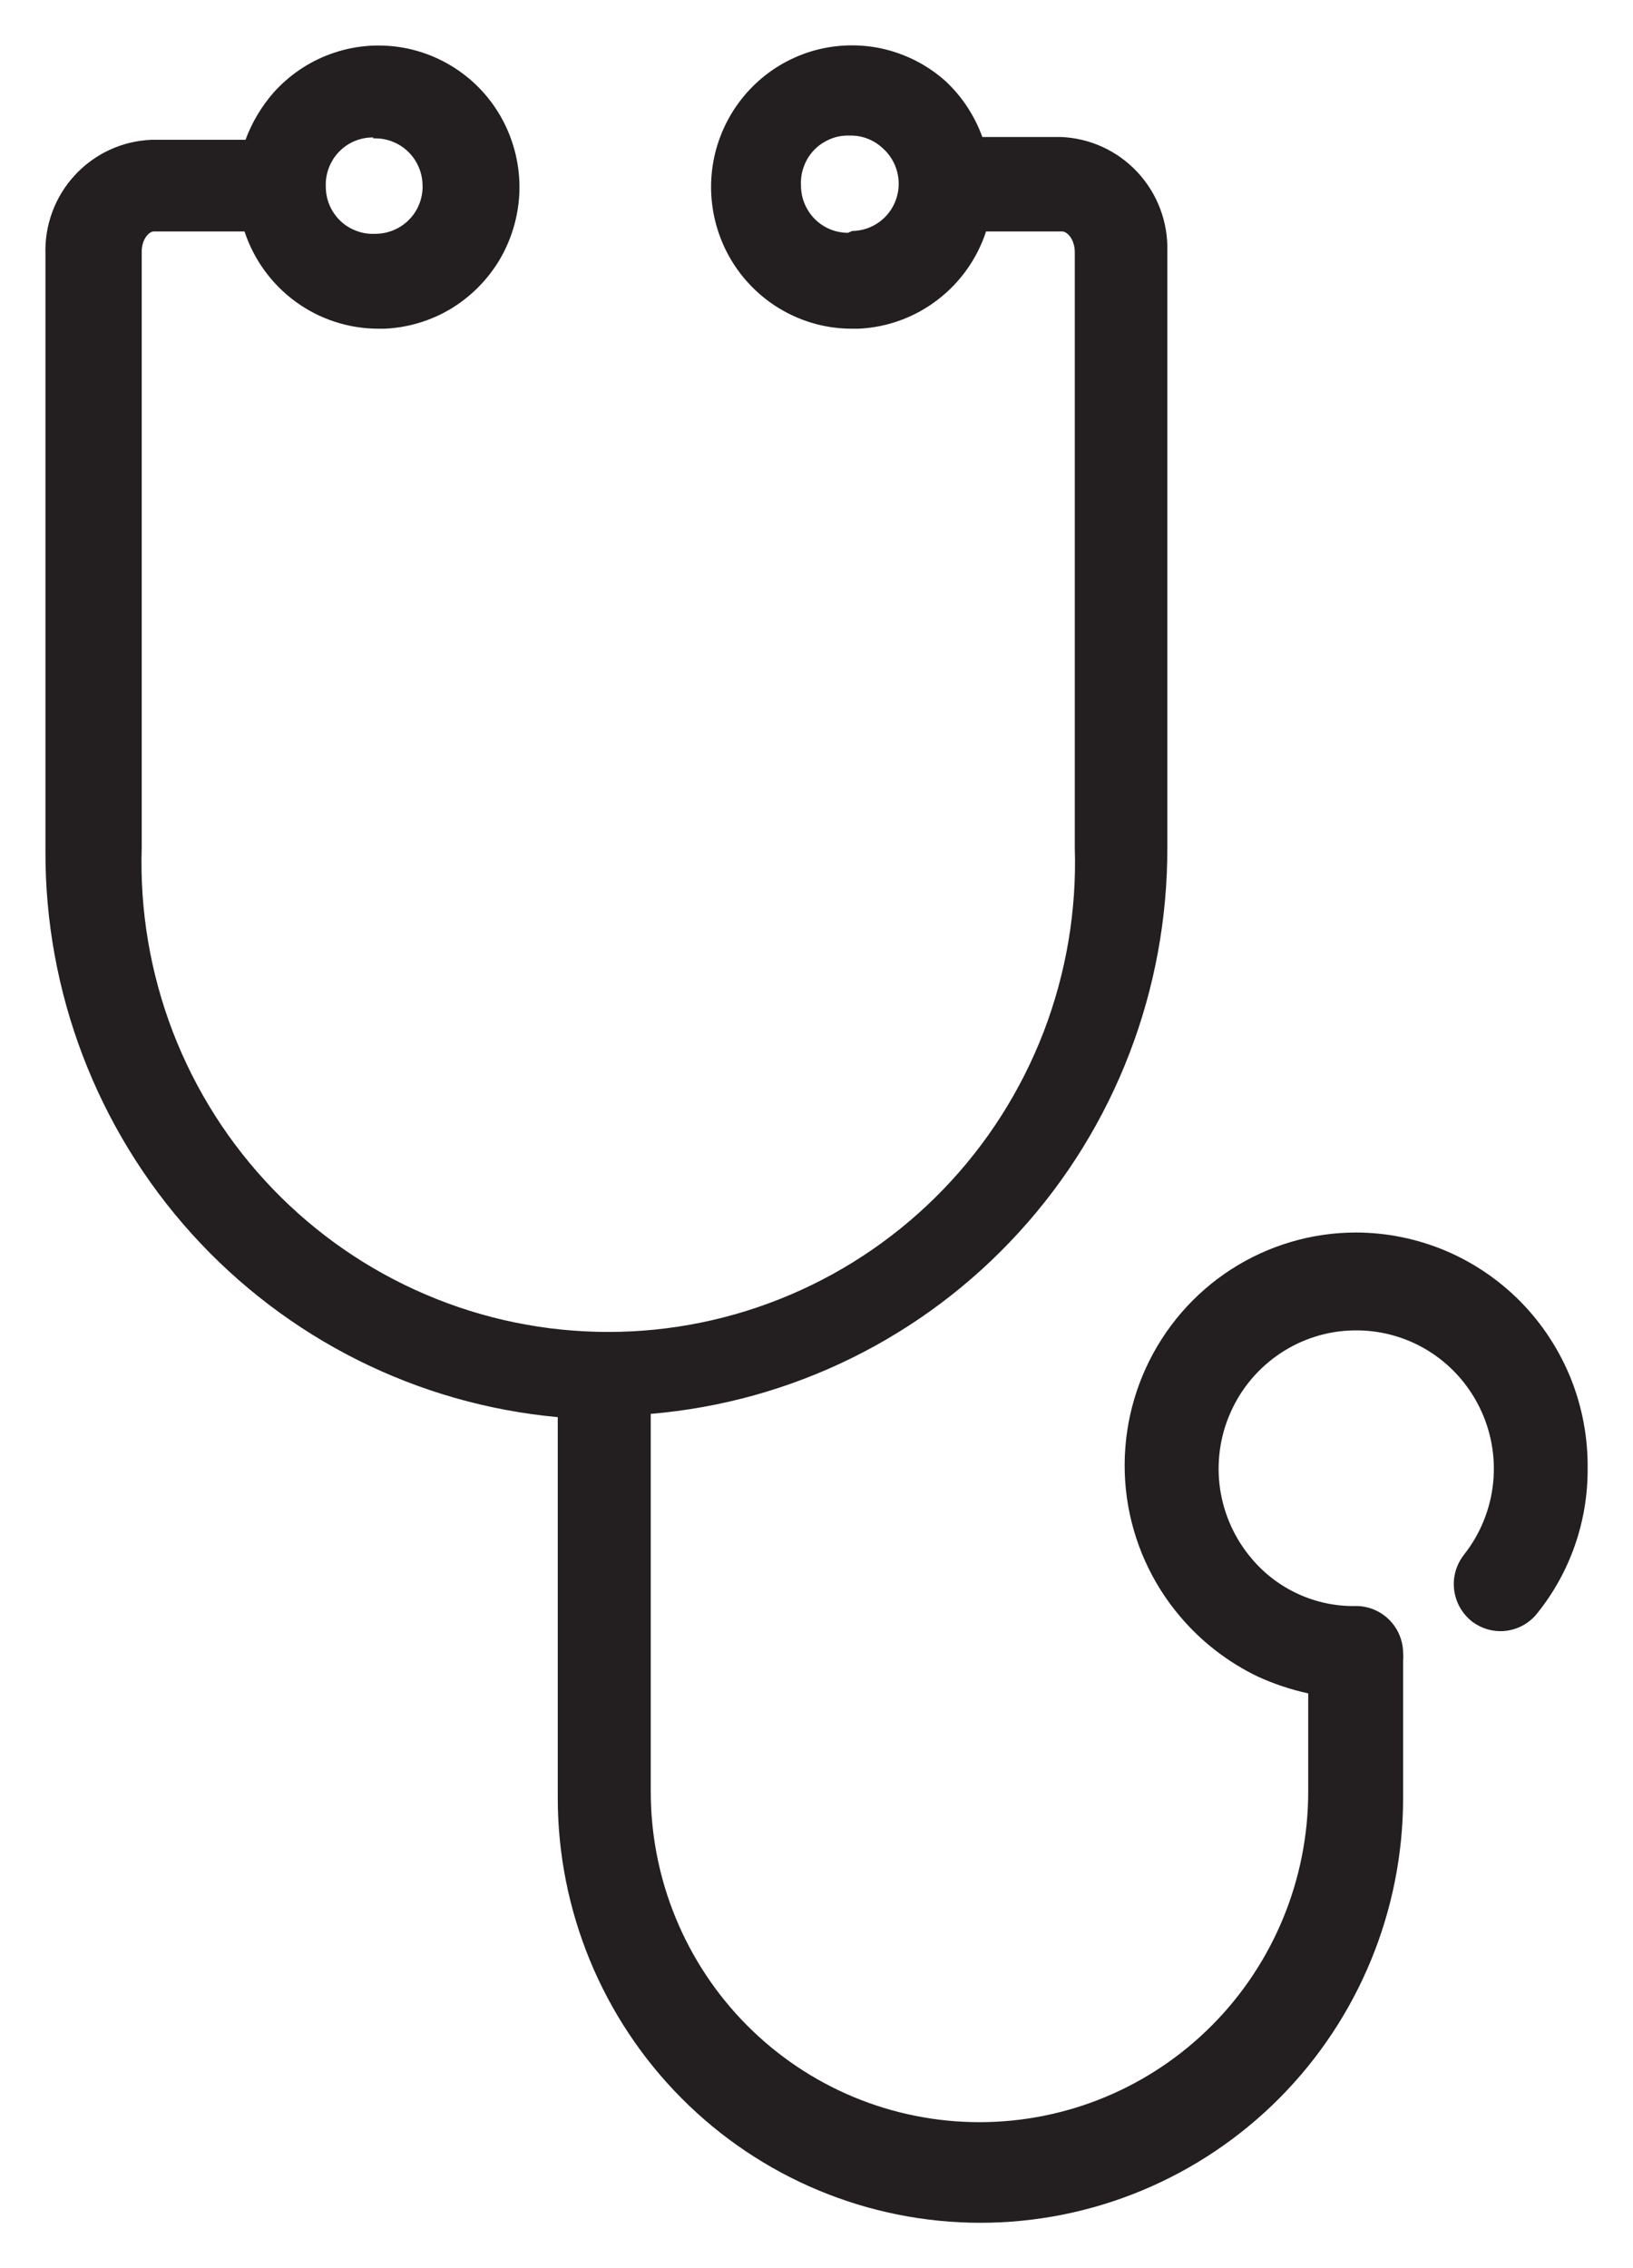 <svg width="18" height="25" viewBox="0 0 18 25" fill="none" xmlns="http://www.w3.org/2000/svg">
<path d="M14.948 13.585C14.46 13.585 13.982 13.726 13.571 13.991C13.16 14.256 12.834 14.634 12.63 15.08C12.426 15.526 12.354 16.021 12.421 16.507C12.489 16.993 12.694 17.45 13.012 17.822C13.246 18.098 13.536 18.321 13.861 18.478C14.04 18.56 14.227 18.623 14.42 18.665V19.748C14.42 20.714 14.038 21.641 13.359 22.324C12.679 23.008 11.758 23.391 10.796 23.391C9.835 23.391 8.914 23.008 8.234 22.324C7.555 21.641 7.173 20.714 7.173 19.748V15.584C8.729 15.453 10.179 14.738 11.234 13.58C12.29 12.423 12.872 10.908 12.867 9.338V2.775C12.877 2.45 12.759 2.136 12.539 1.899C12.319 1.662 12.014 1.522 11.692 1.51H10.828C10.743 1.276 10.605 1.065 10.424 0.896C10.236 0.727 10.01 0.608 9.766 0.546C9.522 0.485 9.267 0.485 9.023 0.544C8.779 0.604 8.552 0.723 8.364 0.89C8.175 1.058 8.03 1.268 7.94 1.505C7.85 1.741 7.819 1.996 7.849 2.247C7.879 2.498 7.969 2.738 8.111 2.946C8.254 3.155 8.444 3.325 8.667 3.443C8.889 3.561 9.137 3.623 9.388 3.623H9.466C9.78 3.608 10.083 3.498 10.333 3.306C10.584 3.115 10.771 2.851 10.869 2.551H11.707C11.764 2.551 11.847 2.639 11.847 2.78V9.343C11.869 10.036 11.752 10.726 11.504 11.373C11.255 12.02 10.88 12.609 10.4 13.107C9.92 13.605 9.346 14.001 8.711 14.271C8.076 14.542 7.394 14.681 6.705 14.681C6.015 14.681 5.333 14.542 4.698 14.271C4.063 14.001 3.489 13.605 3.009 13.107C2.529 12.609 2.154 12.02 1.905 11.373C1.657 10.726 1.54 10.036 1.562 9.343V2.775C1.562 2.639 1.64 2.551 1.696 2.551H2.695C2.798 2.862 2.995 3.133 3.258 3.325C3.522 3.518 3.84 3.622 4.166 3.623H4.238C4.494 3.612 4.743 3.538 4.964 3.407C5.184 3.275 5.369 3.091 5.502 2.871C5.634 2.65 5.71 2.4 5.724 2.143C5.737 1.886 5.686 1.629 5.577 1.396C5.468 1.163 5.303 0.961 5.097 0.808C4.891 0.655 4.65 0.555 4.397 0.518C4.143 0.481 3.885 0.507 3.644 0.595C3.403 0.682 3.187 0.829 3.016 1.02C2.882 1.173 2.777 1.35 2.706 1.541H1.671C1.349 1.553 1.045 1.693 0.826 1.93C0.606 2.167 0.49 2.482 0.501 2.806V9.374C0.494 10.937 1.071 12.446 2.116 13.602C3.162 14.758 4.6 15.478 6.148 15.62V19.816C6.148 21.058 6.639 22.249 7.513 23.128C8.386 24.006 9.571 24.5 10.807 24.5C12.042 24.5 13.227 24.006 14.101 23.128C14.975 22.249 15.466 21.058 15.466 19.816V18.337C15.466 18.337 15.466 18.337 15.466 18.301C15.469 18.275 15.469 18.249 15.466 18.223C15.466 18.085 15.411 17.952 15.314 17.855C15.217 17.757 15.085 17.702 14.948 17.702C14.73 17.707 14.514 17.662 14.315 17.572C14.116 17.482 13.94 17.349 13.799 17.182C13.611 16.962 13.49 16.694 13.448 16.408C13.407 16.122 13.447 15.829 13.565 15.566C13.682 15.302 13.872 15.077 14.112 14.917C14.352 14.757 14.632 14.669 14.919 14.664C15.207 14.658 15.49 14.734 15.736 14.884C15.982 15.034 16.18 15.252 16.308 15.511C16.436 15.77 16.488 16.06 16.458 16.348C16.428 16.635 16.317 16.908 16.138 17.135C16.096 17.189 16.064 17.25 16.045 17.316C16.026 17.382 16.02 17.451 16.028 17.519C16.036 17.587 16.057 17.654 16.09 17.713C16.123 17.773 16.168 17.826 16.221 17.869C16.329 17.953 16.466 17.992 16.602 17.975C16.738 17.958 16.861 17.889 16.946 17.78C17.308 17.329 17.503 16.767 17.5 16.188C17.504 15.848 17.441 15.511 17.315 15.195C17.188 14.88 17.001 14.593 16.764 14.351C16.526 14.109 16.244 13.917 15.932 13.785C15.62 13.654 15.286 13.586 14.948 13.585ZM9.347 2.566C9.21 2.566 9.078 2.512 8.981 2.414C8.884 2.316 8.829 2.184 8.829 2.046C8.825 1.975 8.835 1.904 8.86 1.837C8.884 1.77 8.921 1.709 8.97 1.657C9.018 1.606 9.077 1.565 9.142 1.537C9.206 1.508 9.276 1.494 9.347 1.494H9.373C9.503 1.493 9.629 1.541 9.725 1.629C9.805 1.698 9.862 1.79 9.889 1.893C9.916 1.995 9.911 2.103 9.875 2.203C9.839 2.303 9.774 2.389 9.688 2.45C9.602 2.511 9.499 2.545 9.394 2.546L9.347 2.566ZM4.114 1.525H4.14C4.268 1.526 4.392 1.574 4.487 1.661C4.538 1.707 4.579 1.763 4.608 1.826C4.638 1.888 4.654 1.956 4.657 2.025C4.662 2.096 4.651 2.167 4.627 2.234C4.603 2.301 4.566 2.362 4.517 2.413C4.469 2.465 4.41 2.506 4.345 2.534C4.28 2.562 4.21 2.577 4.14 2.577C4.069 2.581 3.999 2.571 3.932 2.546C3.866 2.522 3.805 2.485 3.753 2.436C3.702 2.387 3.661 2.328 3.633 2.263C3.605 2.198 3.591 2.127 3.591 2.056C3.588 1.986 3.6 1.915 3.625 1.849C3.65 1.784 3.688 1.723 3.737 1.673C3.786 1.622 3.844 1.582 3.909 1.555C3.974 1.528 4.044 1.514 4.114 1.515V1.525Z" fill="#231E20"/>
</svg>
